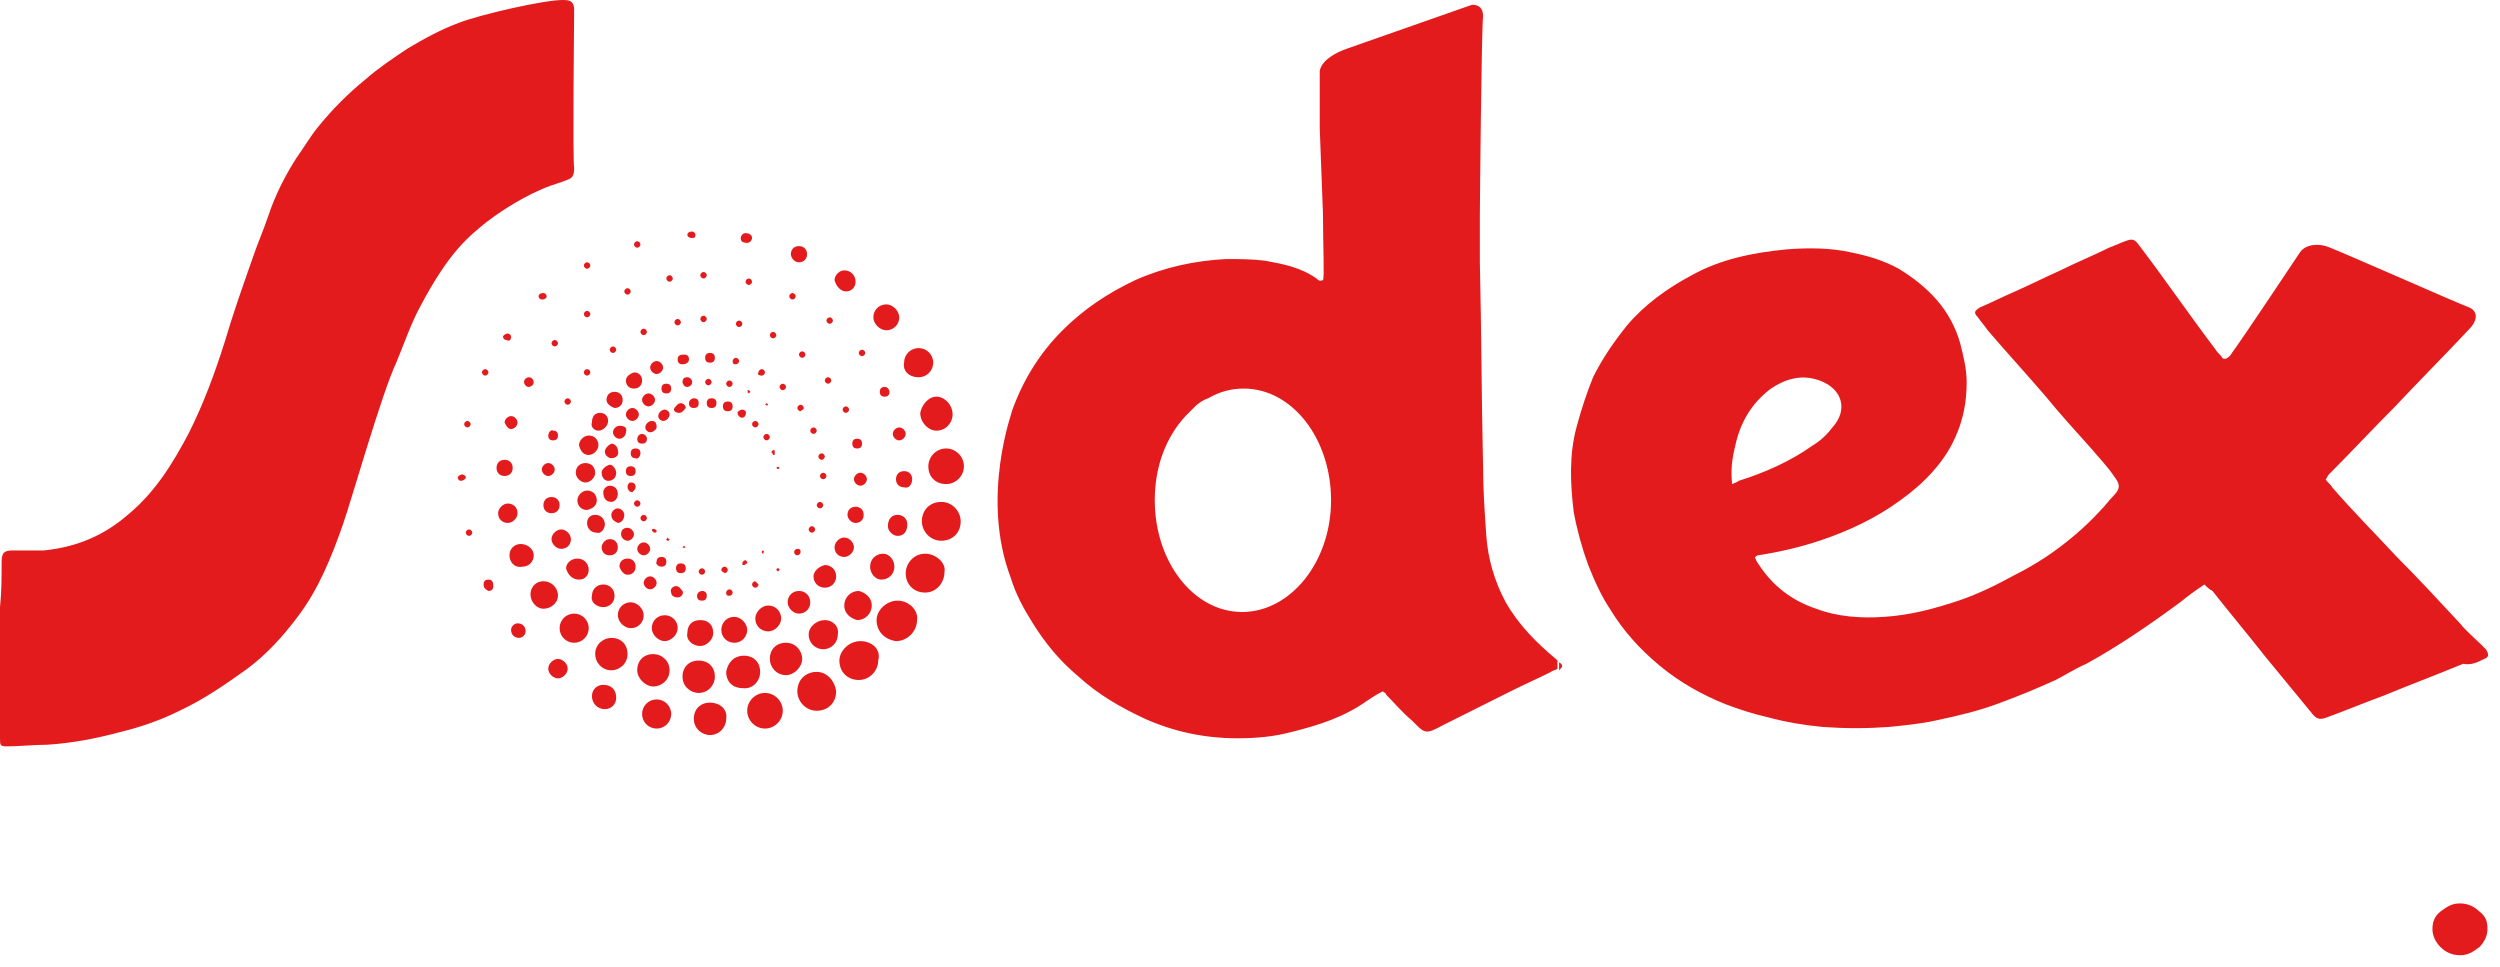 <?xml version="1.0" encoding="utf-8"?>
<svg xmlns="http://www.w3.org/2000/svg" fill="none" height="100%" overflow="visible" preserveAspectRatio="none" style="display: block;" viewBox="0 0 199 77" width="100%">
<path d="M197.743 52.452C198.129 52.323 198.129 52.065 197.871 51.679C197.743 51.55 197.743 51.55 197.614 51.421C196.97 50.776 196.326 50.261 195.811 49.617C194.138 47.812 192.464 46.008 190.791 44.333C189.117 42.529 187.315 40.724 185.641 38.791C185.512 38.533 185.255 38.405 185.126 38.147C185.255 38.018 185.255 37.889 185.384 37.76C187.186 35.956 188.86 34.152 190.662 32.347C192.593 30.285 194.653 28.224 196.584 26.162C197.099 25.646 197.356 24.873 196.584 24.486C195.811 24.228 185.384 19.589 185.126 19.589C184.74 19.46 183.581 19.331 183.066 20.104C182.809 20.491 178.432 27.064 177.659 28.095C177.531 28.352 177.144 28.739 176.887 28.481C176.758 28.224 176.501 28.095 176.372 27.837C174.312 25.131 172.381 22.295 170.321 19.589C169.935 19.073 169.806 18.945 169.163 19.202C168.776 19.331 168.261 19.589 167.875 19.718C166.588 20.362 165.3 20.878 164.013 21.522C162.854 22.038 161.567 22.682 160.408 23.197C159.507 23.584 158.477 24.099 157.576 24.486C157.19 24.744 157.061 24.873 157.447 25.259C157.705 25.646 157.962 25.904 158.22 26.29C159.765 28.095 161.309 29.77 162.854 31.574C164.013 32.992 165.3 34.41 166.459 35.698C167.103 36.471 167.746 37.116 168.261 37.889C168.648 38.405 168.905 38.791 168.261 39.436C167.875 39.822 167.618 40.209 167.231 40.595C165.944 42.013 164.399 43.302 162.854 44.333C162.082 44.848 161.181 45.364 160.408 45.75C158.992 46.524 157.447 47.297 155.902 47.812C153.971 48.457 152.04 48.972 149.98 49.101C148.178 49.23 146.247 49.101 144.573 48.457C142.642 47.812 141.098 46.653 139.939 44.848C139.81 44.719 139.81 44.59 139.681 44.333C139.81 44.333 139.81 44.204 139.939 44.204C141.612 43.946 143.286 43.559 144.831 43.044C147.148 42.271 149.337 41.24 151.268 39.822C153.07 38.533 154.744 36.858 155.645 34.796C156.289 33.379 156.546 31.961 156.546 30.414C156.546 29.383 156.289 28.352 156.031 27.321C155.259 24.615 153.456 22.811 151.139 21.393C149.98 20.749 148.693 20.362 147.406 20.104C145.732 19.718 143.93 19.718 142.256 19.847C139.553 20.104 136.978 20.62 134.661 21.909C132.73 22.94 130.927 24.228 129.511 25.904C128.481 27.192 127.58 28.481 126.808 30.028C126.293 31.317 125.906 32.476 125.52 33.894C124.876 36.214 125.005 38.533 125.263 40.724C125.52 42.142 125.906 43.559 126.421 44.977C126.936 46.266 127.451 47.426 128.224 48.586C129.254 50.261 130.541 51.679 132.086 52.967C133.631 54.256 135.433 55.287 137.364 56.06C138.394 56.447 139.553 56.834 140.711 57.091C142.127 57.478 143.672 57.736 145.088 57.865C146.891 57.993 148.564 57.993 150.367 57.865C151.654 57.736 152.941 57.607 154.1 57.349C155.902 56.962 157.576 56.576 159.25 55.931C160.666 55.416 162.211 54.772 163.627 54.127C164.399 53.741 165.172 53.225 166.073 52.839C168.648 51.421 171.094 49.745 173.54 47.941C174.183 47.426 174.698 47.039 175.471 46.524C175.728 46.781 175.857 46.91 176.114 47.039C177.531 48.843 178.947 50.519 180.363 52.323C181.521 53.741 182.809 55.287 183.967 56.705C184.354 57.22 184.611 57.349 185.255 57.091C186.671 56.576 188.216 55.931 189.632 55.416C191.821 54.514 193.88 53.741 196.069 52.839C196.713 52.967 197.228 52.71 197.743 52.452ZM137.879 38.533C137.75 37.374 137.879 36.471 138.137 35.441C138.523 33.636 139.424 32.09 140.969 30.93C142.127 30.157 143.415 29.77 144.831 30.285C146.633 30.93 147.148 32.605 145.861 34.023C145.475 34.538 144.96 35.054 144.316 35.441C142.514 36.729 140.454 37.631 138.394 38.276C138.265 38.405 138.137 38.405 137.879 38.533ZM57.932 32.734C58.19 32.734 58.319 32.605 58.319 32.347C58.319 32.09 58.19 31.961 57.932 31.961C57.675 31.961 57.546 32.09 57.546 32.347C57.546 32.605 57.675 32.734 57.932 32.734ZM58.834 26.033C58.962 26.033 59.091 25.904 59.091 25.775C59.091 25.646 58.962 25.517 58.834 25.517C58.705 25.517 58.576 25.646 58.576 25.775C58.576 25.904 58.705 26.033 58.834 26.033ZM58.061 30.801C58.19 30.801 58.319 30.672 58.319 30.543C58.319 30.414 58.19 30.285 58.061 30.285C57.932 30.285 57.804 30.414 57.804 30.543C57.804 30.672 57.932 30.801 58.061 30.801ZM58.576 28.997C58.705 28.997 58.834 28.868 58.834 28.739C58.834 28.61 58.705 28.481 58.576 28.481C58.447 28.481 58.319 28.61 58.319 28.739C58.319 28.997 58.447 28.997 58.576 28.997ZM55.1 30.414C55.1 30.285 54.971 30.028 54.714 30.028C54.456 30.028 54.328 30.157 54.328 30.414C54.328 30.543 54.456 30.801 54.714 30.801C54.843 30.801 55.1 30.672 55.1 30.414ZM55.615 45.493C55.615 45.621 55.744 45.75 55.873 45.75C56.001 45.75 56.13 45.621 56.13 45.493C56.13 45.364 56.001 45.235 55.873 45.235C55.744 45.235 55.615 45.364 55.615 45.493ZM56.259 32.09C56.259 32.347 56.388 32.476 56.645 32.476C56.903 32.476 57.031 32.347 57.031 32.09C57.031 31.832 56.903 31.703 56.645 31.703C56.388 31.703 56.259 31.832 56.259 32.09ZM59.477 19.331C59.735 19.331 59.864 19.073 59.864 18.945C59.864 18.687 59.606 18.558 59.349 18.558C59.091 18.558 58.962 18.816 58.962 18.945C58.962 19.202 59.091 19.331 59.477 19.331ZM57.675 45.621C57.804 45.621 57.932 45.493 57.932 45.364C57.932 45.235 57.804 45.106 57.675 45.106C57.546 45.106 57.417 45.235 57.417 45.364C57.417 45.493 57.546 45.493 57.675 45.621ZM55.744 51.421C56.259 51.421 56.774 50.905 56.774 50.39C56.774 49.745 56.388 49.359 55.744 49.359C55.1 49.359 54.714 49.745 54.714 50.39C54.585 50.905 55.1 51.421 55.744 51.421ZM60.121 34.023C60.25 34.023 60.378 33.894 60.378 33.765C60.378 33.636 60.25 33.507 60.121 33.507C59.992 33.507 59.864 33.636 59.864 33.765C59.864 33.894 59.992 34.023 60.121 34.023ZM60.636 29.899C60.765 29.899 60.893 29.77 60.893 29.641C60.893 29.512 60.765 29.383 60.636 29.383C60.507 29.383 60.378 29.512 60.378 29.641C60.25 29.77 60.378 29.899 60.636 29.899ZM59.606 22.166C59.477 22.166 59.349 22.295 59.349 22.424C59.349 22.553 59.477 22.682 59.606 22.682C59.735 22.682 59.864 22.553 59.864 22.424C59.864 22.295 59.735 22.166 59.606 22.166ZM60.765 34.796C60.765 34.925 60.893 35.054 61.022 35.054C61.151 35.054 61.28 34.925 61.28 34.796C61.28 34.667 61.151 34.538 61.022 34.538C60.893 34.538 60.765 34.667 60.765 34.796ZM58.447 51.163C59.091 51.163 59.477 50.648 59.477 50.132C59.477 49.617 58.962 49.101 58.447 49.101C57.804 49.101 57.417 49.617 57.417 50.132C57.417 50.776 57.932 51.163 58.447 51.163ZM59.477 31.188L59.606 31.317L59.735 31.188L59.606 31.059C59.606 31.059 59.606 31.059 59.477 31.059C59.606 31.188 59.477 31.188 59.477 31.188ZM58.061 47.426C58.19 47.426 58.319 47.297 58.319 47.168C58.319 47.039 58.19 46.91 58.061 46.91C57.932 46.91 57.804 47.039 57.804 47.168C57.804 47.297 57.804 47.426 58.061 47.426ZM59.091 32.605C58.962 32.605 58.705 32.734 58.705 32.863C58.705 32.992 58.834 33.25 59.091 33.25C59.22 33.25 59.349 33.121 59.349 32.992C59.477 32.734 59.22 32.605 59.091 32.605ZM59.091 44.848C59.091 44.977 59.091 44.977 59.22 44.977C59.349 44.977 59.349 44.848 59.477 44.848C59.477 44.848 59.477 44.848 59.477 44.719L59.349 44.59C59.22 44.59 59.091 44.719 59.091 44.848ZM56.001 22.166C56.13 22.166 56.259 22.038 56.259 21.909C56.259 21.78 56.13 21.651 56.001 21.651C55.873 21.651 55.744 21.78 55.744 21.909C55.744 22.038 55.873 22.166 56.001 22.166ZM51.882 33.507C51.624 33.507 51.367 33.765 51.367 34.023C51.367 34.281 51.624 34.41 51.753 34.41C52.01 34.41 52.268 34.152 52.268 34.023C52.268 33.636 52.139 33.507 51.882 33.507ZM52.654 30.93C52.654 31.188 52.783 31.317 53.04 31.317C53.298 31.317 53.426 31.188 53.426 30.93C53.426 30.672 53.298 30.543 53.04 30.543C52.783 30.543 52.654 30.672 52.654 30.93ZM53.298 22.424C53.426 22.424 53.555 22.295 53.555 22.166C53.555 22.038 53.426 21.909 53.298 21.909C53.169 21.909 53.04 22.038 53.04 22.166C53.04 22.295 53.169 22.424 53.298 22.424ZM50.208 37.116C49.951 37.116 49.822 37.245 49.822 37.502C49.822 37.76 49.951 37.889 50.208 37.889C50.465 37.889 50.594 37.76 50.594 37.502C50.594 37.245 50.465 37.116 50.208 37.116ZM56.388 30.672C56.516 30.672 56.645 30.543 56.645 30.414C56.645 30.285 56.516 30.157 56.388 30.157C56.259 30.157 56.13 30.285 56.13 30.414C56.13 30.543 56.259 30.672 56.388 30.672ZM51.109 34.538C50.852 34.538 50.723 34.796 50.723 34.925C50.723 35.183 50.852 35.312 51.109 35.312C51.367 35.312 51.495 35.183 51.495 34.925C51.495 34.667 51.238 34.538 51.109 34.538ZM50.594 38.791C50.594 38.533 50.465 38.405 50.208 38.405C50.079 38.405 49.951 38.533 49.951 38.791C49.951 38.92 50.079 39.178 50.337 39.178C50.465 39.049 50.594 38.92 50.594 38.791ZM49.436 42.529C49.436 42.786 49.693 43.044 49.951 43.044C50.208 43.044 50.465 42.786 50.465 42.529C50.465 42.271 50.208 42.013 49.951 42.013C49.693 42.013 49.436 42.142 49.436 42.529ZM50.98 41.24C50.98 41.369 51.109 41.498 51.238 41.498C51.367 41.498 51.495 41.369 51.495 41.24C51.495 41.111 51.367 40.982 51.238 40.982C51.109 40.982 50.98 41.111 50.98 41.24ZM51.882 42.142C51.882 42.271 52.01 42.4 52.139 42.4C52.268 42.4 52.268 42.271 52.268 42.271C52.268 42.142 52.139 42.142 52.139 42.142C52.01 42.013 52.01 42.142 51.882 42.142ZM61.151 32.219L61.022 32.09C61.022 32.09 61.022 32.09 60.893 32.219C61.022 32.219 61.022 32.347 61.151 32.219C61.151 32.347 61.151 32.347 61.151 32.219ZM56.13 28.481C56.13 28.739 56.259 28.868 56.516 28.868C56.774 28.868 56.903 28.739 56.903 28.481C56.903 28.224 56.774 28.095 56.516 28.095C56.259 28.095 56.13 28.224 56.13 28.481ZM56.001 25.646C56.13 25.646 56.259 25.517 56.259 25.388C56.259 25.259 56.13 25.131 56.001 25.131C55.873 25.131 55.744 25.259 55.744 25.388C55.744 25.517 55.873 25.646 56.001 25.646ZM54.07 32.863C54.328 32.863 54.456 32.605 54.585 32.476C54.585 32.219 54.328 32.09 54.199 32.09C53.941 32.09 53.813 32.347 53.684 32.476C53.555 32.734 53.813 32.863 54.07 32.863ZM55.486 47.426C55.486 47.684 55.615 47.812 55.873 47.812C56.13 47.812 56.259 47.684 56.259 47.426C56.259 47.168 56.13 47.039 55.873 47.039C55.744 47.039 55.486 47.168 55.486 47.426ZM53.941 28.61C53.941 28.868 54.07 28.997 54.328 28.997C54.585 28.997 54.843 28.868 54.843 28.61C54.843 28.352 54.714 28.224 54.456 28.224C54.07 28.224 53.941 28.352 53.941 28.61ZM54.843 32.09C54.843 32.347 54.971 32.476 55.229 32.476C55.486 32.476 55.615 32.347 55.615 32.09C55.615 31.832 55.486 31.703 55.229 31.703C55.1 31.703 54.843 31.832 54.843 32.09ZM53.941 25.904C54.07 25.904 54.199 25.775 54.199 25.646C54.199 25.517 54.07 25.388 53.941 25.388C53.813 25.388 53.684 25.517 53.684 25.646C53.684 25.775 53.813 25.904 53.941 25.904ZM55.1 18.945C55.358 18.945 55.358 18.816 55.358 18.687C55.358 18.558 55.229 18.429 55.1 18.429C54.843 18.429 54.714 18.558 54.714 18.687C54.714 18.816 54.843 18.945 55.1 18.945ZM54.328 43.559C54.456 43.688 54.456 43.559 54.585 43.559C54.456 43.431 54.456 43.431 54.328 43.559C54.328 43.431 54.328 43.431 54.328 43.559ZM68.618 28.352C68.746 28.352 68.875 28.224 68.875 28.095C68.875 27.966 68.746 27.837 68.618 27.837C68.489 27.837 68.36 27.966 68.36 28.095C68.36 28.224 68.489 28.352 68.618 28.352ZM67.974 38.147C67.974 38.405 68.231 38.662 68.489 38.662C68.746 38.662 69.004 38.405 69.004 38.147C69.004 37.889 68.746 37.631 68.489 37.631C68.231 37.631 67.974 37.889 67.974 38.147ZM67.33 32.347C67.202 32.347 67.073 32.476 67.073 32.605C67.073 32.734 67.202 32.863 67.33 32.863C67.459 32.863 67.588 32.734 67.588 32.605C67.588 32.476 67.459 32.347 67.33 32.347ZM67.845 35.312C67.845 35.569 67.974 35.698 68.231 35.698C68.489 35.698 68.618 35.569 68.618 35.312C68.618 35.054 68.489 34.925 68.231 34.925C67.974 34.925 67.845 35.054 67.845 35.312ZM66.043 25.775C66.172 25.775 66.3 25.646 66.3 25.517C66.3 25.388 66.172 25.259 66.043 25.259C65.914 25.259 65.785 25.388 65.785 25.517C65.785 25.646 65.914 25.775 66.043 25.775ZM65.528 37.631C65.399 37.631 65.27 37.76 65.27 37.889C65.27 38.018 65.399 38.147 65.528 38.147C65.657 38.147 65.785 38.018 65.785 37.889C65.785 37.76 65.657 37.631 65.528 37.631ZM67.33 23.197C67.845 23.197 68.103 22.811 68.103 22.424C68.103 21.909 67.716 21.522 67.202 21.522C66.815 21.522 66.429 21.909 66.429 22.295C66.558 22.811 66.944 23.197 67.33 23.197ZM64.755 45.879C64.755 46.395 65.142 46.781 65.657 46.781C66.172 46.781 66.558 46.395 66.558 45.879C66.558 45.364 66.172 44.977 65.657 44.977C65.142 45.106 64.755 45.493 64.755 45.879ZM67.202 44.333C67.588 44.333 67.974 43.946 67.974 43.559C67.974 43.173 67.588 42.786 67.202 42.786C66.815 42.786 66.429 43.173 66.429 43.559C66.429 43.946 66.687 44.333 67.202 44.333ZM68.103 41.626C68.489 41.626 68.746 41.369 68.746 40.982C68.746 40.595 68.489 40.338 68.103 40.338C67.716 40.338 67.459 40.595 67.459 40.982C67.459 41.24 67.716 41.626 68.103 41.626ZM70.42 30.801C70.162 30.801 70.034 30.93 70.034 31.188C70.034 31.445 70.162 31.574 70.42 31.574C70.677 31.574 70.806 31.445 70.806 31.188C70.806 31.059 70.677 30.801 70.42 30.801ZM71.45 42.657C71.965 42.657 72.222 42.271 72.222 41.755C72.222 41.24 71.836 40.982 71.45 40.982C70.935 40.982 70.677 41.369 70.677 41.884C70.677 42.271 71.064 42.657 71.45 42.657ZM73.124 30.028C73.767 30.028 74.282 29.512 74.282 28.868C74.282 28.224 73.767 27.708 73.124 27.708C72.48 27.708 71.965 28.224 71.965 28.868C71.836 29.512 72.351 30.028 73.124 30.028ZM73.252 32.863C73.252 33.636 73.896 34.281 74.54 34.281C75.312 34.281 75.827 33.636 75.827 32.992C75.827 32.219 75.183 31.574 74.54 31.574C73.896 31.574 73.381 32.219 73.252 32.863ZM70.162 46.137C70.677 46.137 71.192 45.75 71.192 45.106C71.192 44.59 70.806 44.075 70.291 44.075C69.776 44.075 69.261 44.462 69.261 45.106C69.261 45.621 69.648 46.137 70.162 46.137ZM67.202 48.199C67.202 48.843 67.716 49.23 68.231 49.359C68.875 49.359 69.39 48.843 69.39 48.199C69.39 47.555 68.875 47.168 68.36 47.039C67.716 47.039 67.202 47.555 67.202 48.199ZM70.549 26.29C71.064 26.29 71.579 25.904 71.579 25.259C71.579 24.744 71.064 24.228 70.549 24.228C70.034 24.228 69.519 24.615 69.519 25.259C69.519 25.775 70.034 26.29 70.549 26.29ZM72.609 38.147C72.609 37.76 72.351 37.502 71.965 37.502C71.579 37.502 71.321 37.76 71.321 38.147C71.321 38.533 71.579 38.791 71.965 38.791C72.351 38.92 72.609 38.533 72.609 38.147ZM71.064 34.538C71.064 34.796 71.321 35.054 71.579 35.054C71.836 35.054 72.094 34.796 72.094 34.538C72.094 34.281 71.836 34.023 71.579 34.023C71.321 34.023 71.064 34.281 71.064 34.538ZM61.794 37.245C61.923 37.374 61.923 37.374 62.052 37.245C61.923 37.116 61.923 37.116 61.794 37.245ZM62.309 31.059C62.438 31.059 62.567 30.93 62.567 30.801C62.567 30.672 62.438 30.543 62.309 30.543C62.181 30.543 62.052 30.672 62.052 30.801C62.052 30.93 62.181 31.059 62.309 31.059ZM60.121 46.266C59.992 46.266 59.864 46.395 59.864 46.524C59.864 46.653 59.992 46.781 60.121 46.781C60.25 46.781 60.378 46.653 60.378 46.524C60.25 46.395 60.121 46.266 60.121 46.266ZM61.151 50.261C61.666 50.261 62.181 49.745 62.181 49.23C62.181 48.715 61.794 48.199 61.151 48.199C60.636 48.199 60.121 48.715 60.121 49.23C60.121 49.874 60.636 50.261 61.151 50.261ZM63.597 48.843C64.112 48.843 64.498 48.457 64.498 47.941C64.498 47.426 64.112 47.039 63.597 47.039C63.082 47.039 62.696 47.426 62.696 47.941C62.696 48.328 63.082 48.843 63.597 48.843ZM60.893 43.946C60.765 43.946 60.765 43.817 60.765 43.817C60.765 43.817 60.636 43.817 60.636 43.946C60.636 43.946 60.636 44.075 60.765 44.075C60.765 43.946 60.765 43.946 60.893 43.946ZM61.537 26.935C61.666 26.935 61.794 26.806 61.794 26.677C61.794 26.548 61.666 26.419 61.537 26.419C61.408 26.419 61.28 26.548 61.28 26.677C61.28 26.806 61.408 26.935 61.537 26.935ZM61.794 45.364L61.923 45.493L62.052 45.364C62.052 45.364 62.052 45.235 61.923 45.235C61.794 45.235 61.794 45.364 61.794 45.364ZM61.666 35.956C61.666 35.827 61.666 35.827 61.537 35.827L61.408 35.956C61.408 36.085 61.537 36.085 61.537 36.214C61.537 36.214 61.537 36.214 61.666 36.214C61.666 36.085 61.666 35.956 61.666 35.956ZM63.082 23.842C63.211 23.842 63.339 23.713 63.339 23.584C63.339 23.455 63.211 23.326 63.082 23.326C62.953 23.326 62.824 23.455 62.824 23.584C62.824 23.713 62.953 23.842 63.082 23.842ZM65.914 30.543C66.043 30.543 66.172 30.414 66.172 30.285C66.172 30.157 66.043 30.028 65.914 30.028C65.785 30.028 65.657 30.157 65.657 30.285C65.657 30.414 65.785 30.543 65.914 30.543ZM65.27 40.467C65.399 40.467 65.528 40.338 65.528 40.209C65.528 40.08 65.399 39.951 65.27 39.951C65.142 39.951 65.013 40.08 65.013 40.209C65.013 40.338 65.142 40.467 65.27 40.467ZM64.755 34.538C64.884 34.538 65.013 34.41 65.013 34.281C65.013 34.152 64.884 34.023 64.755 34.023C64.627 34.023 64.498 34.152 64.498 34.281C64.498 34.41 64.627 34.538 64.755 34.538ZM64.627 42.4C64.755 42.4 64.884 42.271 64.884 42.142C64.884 42.013 64.755 41.884 64.627 41.884C64.498 41.884 64.369 42.013 64.369 42.142C64.369 42.271 64.498 42.4 64.627 42.4ZM65.399 36.6C65.528 36.6 65.657 36.471 65.657 36.343C65.657 36.214 65.528 36.085 65.399 36.085C65.27 36.085 65.142 36.214 65.142 36.343C65.142 36.471 65.27 36.6 65.399 36.6ZM63.983 32.476C63.983 32.347 63.854 32.219 63.726 32.219C63.597 32.219 63.468 32.347 63.468 32.476C63.468 32.605 63.597 32.734 63.726 32.734C63.854 32.605 63.983 32.605 63.983 32.476ZM63.468 43.688C63.339 43.688 63.211 43.817 63.211 43.946C63.211 44.075 63.339 44.204 63.468 44.204C63.597 44.204 63.726 44.075 63.726 43.946C63.726 43.688 63.597 43.688 63.468 43.688ZM63.597 20.878C63.983 20.878 64.241 20.62 64.241 20.233C64.241 19.847 63.983 19.589 63.597 19.589C63.211 19.589 62.953 19.847 62.953 20.233C62.953 20.491 63.211 20.878 63.597 20.878ZM64.112 28.224C64.112 28.095 63.983 27.966 63.854 27.966C63.726 27.966 63.597 28.095 63.597 28.224C63.597 28.352 63.726 28.481 63.854 28.481C63.983 28.481 64.112 28.352 64.112 28.224ZM38.622 29.899C38.75 29.899 38.879 29.77 38.879 29.641C38.879 29.512 38.75 29.383 38.622 29.383C38.493 29.383 38.364 29.512 38.364 29.641C38.364 29.77 38.493 29.899 38.622 29.899ZM41.454 43.302C40.939 43.302 40.553 43.688 40.553 44.204C40.553 44.719 40.939 45.235 41.583 45.106C42.097 45.106 42.484 44.719 42.484 44.204C42.484 43.688 41.969 43.302 41.454 43.302ZM41.196 40.853C41.196 40.338 40.81 40.08 40.424 40.08C40.038 40.08 39.651 40.467 39.651 40.853C39.651 41.369 40.038 41.626 40.424 41.626C40.81 41.626 41.196 41.24 41.196 40.853ZM44.415 47.426C44.415 46.781 43.9 46.266 43.256 46.266C42.612 46.266 42.226 46.781 42.226 47.297C42.226 47.941 42.741 48.457 43.256 48.457C43.9 48.457 44.415 47.941 44.415 47.426ZM41.196 49.617C40.939 49.617 40.681 49.874 40.681 50.132C40.681 50.519 40.939 50.776 41.325 50.776C41.583 50.776 41.84 50.519 41.84 50.261C41.84 49.874 41.583 49.617 41.196 49.617ZM44.415 52.452C44.029 52.452 43.642 52.839 43.642 53.225C43.642 53.612 44.029 53.998 44.415 53.998C44.801 53.998 45.187 53.612 45.187 53.225C45.187 52.839 44.801 52.452 44.415 52.452ZM45.702 48.843C45.059 48.843 44.544 49.359 44.544 50.003C44.544 50.648 45.059 51.163 45.702 51.163C46.346 51.163 46.861 50.648 46.861 50.003C46.861 49.359 46.346 48.843 45.702 48.843ZM48.02 48.328C48.535 48.328 48.921 47.941 48.921 47.426C48.921 46.91 48.535 46.524 48.02 46.524C47.505 46.524 47.118 46.91 47.118 47.426C46.99 47.941 47.505 48.328 48.02 48.328ZM48.02 54.514C47.505 54.514 47.118 54.901 47.118 55.416C47.118 55.931 47.505 56.447 48.148 56.447C48.663 56.447 49.049 56.06 49.049 55.545C49.049 54.901 48.663 54.514 48.02 54.514ZM48.148 41.755C48.148 41.369 47.891 40.982 47.376 40.982C46.99 40.982 46.732 41.24 46.732 41.626C46.732 42.013 46.99 42.4 47.505 42.4C47.762 42.529 48.148 42.142 48.148 41.755ZM40.681 26.806C40.681 26.677 40.553 26.548 40.424 26.548C40.295 26.548 40.038 26.677 40.038 26.806C40.038 26.935 40.166 27.064 40.295 27.064C40.553 27.192 40.681 27.064 40.681 26.806ZM40.681 34.152C40.939 34.152 41.196 33.894 41.196 33.636C41.196 33.379 40.939 33.121 40.681 33.121C40.424 33.121 40.166 33.379 40.166 33.636C40.295 33.894 40.424 34.152 40.681 34.152ZM48.663 50.776C48.02 50.776 47.376 51.292 47.376 52.065C47.376 52.71 47.891 53.354 48.663 53.354C49.307 53.354 49.951 52.839 49.951 52.065C49.951 51.292 49.436 50.776 48.663 50.776ZM36.948 33.765C36.948 33.894 37.077 34.023 37.206 34.023C37.334 34.023 37.463 33.894 37.463 33.765C37.463 33.636 37.334 33.507 37.206 33.507C37.077 33.507 36.948 33.636 36.948 33.765ZM41.711 30.414C41.711 30.543 41.84 30.801 42.097 30.801C42.226 30.801 42.484 30.672 42.484 30.414C42.484 30.285 42.355 30.028 42.097 30.028C41.969 30.028 41.711 30.157 41.711 30.414ZM38.879 46.137C38.622 46.137 38.493 46.266 38.493 46.524C38.493 46.781 38.622 46.91 38.879 47.039C39.136 47.039 39.265 46.91 39.265 46.653C39.265 46.266 39.136 46.137 38.879 46.137ZM36.819 37.76C36.691 37.76 36.433 37.889 36.433 38.018C36.433 38.147 36.562 38.276 36.691 38.276C36.819 38.276 37.077 38.147 37.077 38.018C37.077 37.889 37.077 37.889 36.819 37.76ZM46.603 38.405C46.99 38.405 47.376 38.018 47.376 37.631C47.376 37.245 47.118 36.858 46.603 36.858C46.217 36.858 45.831 37.116 45.831 37.631C45.831 38.018 46.217 38.405 46.603 38.405ZM37.334 42.142C37.206 42.142 37.077 42.271 37.077 42.4C37.077 42.529 37.206 42.657 37.334 42.657C37.463 42.657 37.592 42.529 37.592 42.4C37.592 42.271 37.463 42.142 37.334 42.142ZM40.166 37.889C40.553 37.889 40.81 37.631 40.81 37.245C40.81 36.858 40.553 36.6 40.166 36.6C39.78 36.6 39.523 36.858 39.523 37.245C39.523 37.631 39.78 37.889 40.166 37.889ZM65.013 53.483C64.112 53.483 63.468 54.127 63.468 55.029C63.468 55.803 64.112 56.576 65.013 56.576C65.914 56.576 66.558 55.931 66.558 55.029C66.429 54.127 65.785 53.483 65.013 53.483ZM68.489 51.034C67.588 51.034 66.815 51.807 66.815 52.581C66.815 53.483 67.459 54.127 68.36 54.127C69.261 54.127 69.905 53.354 69.905 52.581C70.162 51.679 69.39 51.034 68.489 51.034ZM65.657 49.359C65.013 49.359 64.369 49.874 64.369 50.519C64.369 51.163 64.884 51.679 65.528 51.679C66.172 51.679 66.687 51.163 66.687 50.519C66.815 49.874 66.3 49.359 65.657 49.359ZM63.854 52.452C63.854 51.807 63.339 51.163 62.567 51.163C61.794 51.163 61.28 51.679 61.28 52.452C61.28 53.096 61.794 53.741 62.567 53.741C63.211 53.741 63.854 53.096 63.854 52.452ZM75.312 35.698C74.54 35.698 73.896 36.343 73.896 37.116C73.896 38.018 74.54 38.533 75.312 38.533C76.085 38.533 76.728 37.889 76.728 37.116C76.728 36.343 76.085 35.698 75.312 35.698ZM60.893 55.158C60.121 55.158 59.477 55.803 59.477 56.576C59.477 57.349 60.121 57.993 60.893 57.993C61.666 57.993 62.309 57.349 62.309 56.576C62.309 55.803 61.666 55.158 60.893 55.158ZM74.926 39.951C74.025 39.951 73.381 40.595 73.381 41.498C73.381 42.271 74.025 43.044 74.926 43.044C75.827 43.044 76.471 42.4 76.471 41.498C76.471 40.724 75.827 39.951 74.926 39.951ZM73.638 44.075C72.737 44.075 72.094 44.848 72.094 45.621C72.094 46.524 72.737 47.168 73.638 47.168C74.54 47.168 75.183 46.395 75.183 45.493C75.312 44.848 74.54 44.075 73.638 44.075ZM71.45 47.812C70.549 47.812 69.776 48.586 69.776 49.359C69.776 50.261 70.42 50.905 71.321 51.034C72.222 51.034 72.995 50.261 72.995 49.359C73.124 48.586 72.351 47.812 71.45 47.812ZM56.516 55.931C55.744 55.931 55.229 56.447 55.229 57.22C55.229 57.993 55.873 58.509 56.516 58.509C57.289 58.509 57.804 57.865 57.804 57.22C57.932 56.447 57.289 55.931 56.516 55.931ZM50.98 36.085C50.98 35.827 50.852 35.698 50.594 35.698C50.337 35.698 50.208 35.827 50.208 36.085C50.208 36.343 50.337 36.471 50.594 36.471C50.723 36.6 50.98 36.343 50.98 36.085ZM60.507 53.483C60.507 52.71 59.992 52.194 59.22 52.194C58.447 52.194 57.932 52.71 57.804 53.483C57.804 54.256 58.319 54.772 59.091 54.772C59.864 54.901 60.507 54.256 60.507 53.483ZM52.01 54.643C52.654 54.643 53.298 54.127 53.298 53.354C53.298 52.581 52.654 52.065 52.01 52.065C51.238 52.065 50.723 52.581 50.723 53.354C50.723 53.998 51.367 54.643 52.01 54.643ZM53.813 46.653C53.555 46.653 53.298 46.91 53.426 47.168C53.426 47.426 53.684 47.555 53.941 47.555C54.199 47.555 54.456 47.297 54.328 47.039C54.199 46.91 54.07 46.653 53.813 46.653ZM52.268 55.674C51.624 55.674 51.109 56.189 51.109 56.834C51.109 57.478 51.624 57.993 52.268 57.993C52.912 57.993 53.426 57.478 53.426 56.834C53.426 56.189 52.912 55.674 52.268 55.674ZM54.585 45.235C54.585 44.977 54.456 44.848 54.199 44.848C53.941 44.848 53.813 44.977 53.813 45.235C53.813 45.493 53.941 45.621 54.199 45.621C54.456 45.621 54.585 45.493 54.585 45.235ZM51.238 48.972C51.238 48.457 50.723 47.941 50.208 47.941C49.693 47.941 49.178 48.328 49.178 48.972C49.178 49.488 49.693 50.003 50.208 50.003C50.852 50.003 51.238 49.488 51.238 48.972ZM56.903 53.87C56.903 53.096 56.388 52.581 55.615 52.581C54.843 52.581 54.328 53.096 54.328 53.87C54.328 54.643 54.971 55.158 55.615 55.158C56.388 55.158 56.903 54.514 56.903 53.87ZM52.912 48.972C52.397 48.972 51.882 49.359 51.882 50.003C51.882 50.519 52.397 51.034 52.912 51.034C53.426 51.034 53.941 50.519 53.941 50.003C53.941 49.359 53.426 48.972 52.912 48.972ZM52.654 45.106C52.912 45.106 53.04 44.977 53.04 44.719C53.04 44.462 52.912 44.333 52.654 44.333C52.397 44.333 52.268 44.462 52.268 44.719C52.139 44.848 52.397 45.106 52.654 45.106ZM53.298 32.992C53.298 32.734 53.04 32.605 52.912 32.605C52.654 32.605 52.397 32.863 52.397 33.121C52.397 33.379 52.654 33.507 52.783 33.507C53.04 33.507 53.298 33.25 53.298 32.992ZM51.753 46.91C52.01 46.91 52.268 46.653 52.268 46.395C52.268 46.137 52.01 45.879 51.753 45.879C51.495 45.879 51.238 46.137 51.238 46.395C51.238 46.653 51.495 46.91 51.753 46.91ZM53.169 43.044C53.169 43.044 53.298 43.044 53.298 42.915C53.169 42.915 53.169 42.786 53.169 42.786L53.04 42.915C53.04 43.044 53.169 43.044 53.169 43.044ZM50.98 40.08C50.98 39.951 50.852 39.822 50.723 39.822C50.594 39.822 50.465 39.951 50.465 40.08C50.465 40.209 50.594 40.338 50.723 40.338C50.852 40.338 50.98 40.209 50.98 40.08ZM50.723 19.718C50.852 19.718 50.98 19.589 50.98 19.46C50.98 19.331 50.852 19.202 50.723 19.202C50.594 19.202 50.465 19.331 50.465 19.46C50.465 19.589 50.594 19.718 50.723 19.718ZM51.238 26.677C51.367 26.677 51.495 26.548 51.495 26.419C51.495 26.29 51.367 26.162 51.238 26.162C51.109 26.162 50.98 26.29 50.98 26.419C50.98 26.548 51.109 26.677 51.238 26.677ZM51.109 31.832C51.109 32.09 51.367 32.347 51.624 32.347C51.882 32.347 52.139 32.09 52.139 31.832C52.139 31.574 51.882 31.317 51.624 31.317C51.367 31.317 51.109 31.574 51.109 31.832ZM52.268 29.77C52.525 29.77 52.783 29.512 52.783 29.255C52.783 28.997 52.525 28.739 52.268 28.739C52.01 28.739 51.753 28.997 51.753 29.255C51.753 29.512 52.01 29.77 52.268 29.77ZM49.307 33.894C49.049 33.894 48.792 34.152 48.792 34.41C48.792 34.667 49.049 34.925 49.307 34.925C49.564 34.925 49.822 34.667 49.822 34.41C49.951 34.023 49.693 33.894 49.307 33.894ZM49.822 30.285C49.822 30.672 50.079 30.93 50.465 30.93C50.852 30.93 51.109 30.672 51.109 30.285C51.109 29.899 50.852 29.641 50.465 29.641C50.079 29.77 49.822 30.028 49.822 30.285ZM48.148 35.956C48.148 36.214 48.406 36.471 48.663 36.471C49.049 36.471 49.307 36.214 49.178 35.827C49.178 35.569 48.921 35.312 48.663 35.312C48.406 35.441 48.148 35.698 48.148 35.956ZM50.337 32.476C50.079 32.476 49.822 32.734 49.822 32.992C49.822 33.25 50.079 33.507 50.337 33.507C50.594 33.507 50.852 33.25 50.852 32.992C50.852 32.734 50.594 32.476 50.337 32.476ZM47.891 37.631C47.891 38.018 48.148 38.276 48.406 38.276C48.792 38.276 49.049 38.018 49.049 37.631C49.049 37.374 48.792 36.987 48.535 36.987C48.148 37.116 47.891 37.374 47.891 37.631ZM49.693 40.982C49.693 40.724 49.436 40.467 49.178 40.467C48.921 40.467 48.663 40.724 48.663 40.982C48.663 41.369 48.921 41.498 49.178 41.626C49.436 41.626 49.693 41.369 49.693 40.982ZM49.951 45.75C50.337 45.75 50.594 45.493 50.594 45.106C50.594 44.719 50.337 44.462 49.951 44.462C49.564 44.462 49.307 44.719 49.307 45.106C49.436 45.493 49.693 45.75 49.951 45.75ZM47.891 43.559C47.891 43.946 48.148 44.204 48.535 44.204C48.921 44.204 49.178 43.946 49.178 43.559C49.178 43.173 48.921 42.915 48.535 42.915C48.148 42.915 47.891 43.302 47.891 43.559ZM48.663 39.951C48.921 39.951 49.178 39.693 49.178 39.307C49.178 38.92 48.921 38.662 48.535 38.662C48.277 38.662 48.02 38.92 48.02 39.178C48.02 39.693 48.277 39.951 48.663 39.951ZM51.238 44.204C51.495 44.204 51.753 43.946 51.753 43.688C51.753 43.431 51.495 43.173 51.238 43.173C50.98 43.173 50.723 43.431 50.723 43.688C50.723 43.946 50.98 44.204 51.238 44.204ZM43.642 37.889C43.9 37.889 44.157 37.631 44.157 37.374C44.157 37.116 43.9 36.858 43.642 36.858C43.385 36.858 43.127 37.116 43.127 37.374C43.127 37.631 43.385 37.889 43.642 37.889ZM44.415 27.321C44.415 27.192 44.286 27.064 44.157 27.064C44.029 27.064 43.9 27.192 43.9 27.321C43.9 27.45 44.029 27.579 44.157 27.579C44.286 27.579 44.415 27.45 44.415 27.321ZM44.672 43.688C45.059 43.688 45.445 43.431 45.445 42.915C45.445 42.529 45.059 42.142 44.672 42.142C44.286 42.142 43.9 42.529 43.9 42.915C43.9 43.302 44.286 43.688 44.672 43.688ZM43.514 23.584C43.514 23.455 43.385 23.326 43.256 23.326C42.999 23.326 42.87 23.455 42.87 23.584C42.87 23.713 42.999 23.842 43.127 23.842C43.385 23.842 43.514 23.713 43.514 23.584ZM43.642 34.667C43.642 34.925 43.771 35.054 44.029 35.054C44.286 35.054 44.415 34.925 44.415 34.667C44.415 34.41 44.286 34.281 44.029 34.281C43.9 34.152 43.642 34.41 43.642 34.667ZM47.505 39.822C47.505 39.436 47.247 39.049 46.732 39.049C46.346 39.049 45.96 39.436 45.96 39.822C45.96 40.209 46.217 40.595 46.732 40.595C47.247 40.467 47.505 40.209 47.505 39.822ZM45.445 31.961C45.445 31.832 45.316 31.703 45.187 31.703C45.059 31.703 44.93 31.832 44.93 31.961C44.93 32.09 45.059 32.219 45.187 32.219C45.316 32.219 45.445 32.09 45.445 31.961ZM49.951 23.455C50.079 23.455 50.208 23.326 50.208 23.197C50.208 23.069 50.079 22.94 49.951 22.94C49.822 22.94 49.693 23.069 49.693 23.197C49.693 23.326 49.822 23.455 49.951 23.455ZM46.088 46.137C46.603 46.137 46.861 45.75 46.861 45.364C46.861 44.848 46.475 44.462 45.96 44.462C45.445 44.462 45.059 44.848 45.059 45.235C45.187 45.75 45.574 46.137 46.088 46.137ZM43.9 40.853C44.286 40.853 44.544 40.595 44.544 40.209C44.544 39.822 44.286 39.564 43.9 39.564C43.514 39.564 43.256 39.822 43.256 40.209C43.256 40.595 43.514 40.853 43.9 40.853ZM46.475 29.641C46.475 29.77 46.603 29.899 46.732 29.899C46.861 29.899 46.99 29.77 46.99 29.641C46.99 29.512 46.861 29.383 46.732 29.383C46.603 29.383 46.475 29.512 46.475 29.641ZM48.921 32.476C49.307 32.476 49.564 32.219 49.564 31.832C49.564 31.445 49.307 31.188 48.921 31.188C48.535 31.188 48.277 31.445 48.277 31.832C48.277 32.09 48.535 32.347 48.921 32.476ZM46.99 25.002C46.99 24.873 46.861 24.744 46.732 24.744C46.603 24.744 46.475 24.873 46.475 25.002C46.475 25.131 46.603 25.259 46.732 25.259C46.861 25.259 46.99 25.131 46.99 25.002ZM48.792 28.095C48.921 28.095 49.049 27.966 49.049 27.837C49.049 27.708 48.921 27.579 48.792 27.579C48.663 27.579 48.535 27.708 48.535 27.837C48.535 27.966 48.663 28.095 48.792 28.095ZM47.633 34.281C48.02 34.281 48.406 33.894 48.406 33.507C48.406 33.121 48.148 32.863 47.762 32.863C47.376 32.863 47.118 33.121 47.118 33.636C46.99 33.894 47.247 34.281 47.633 34.281ZM46.732 21.393C46.861 21.393 46.99 21.264 46.99 21.135C46.99 21.006 46.861 20.878 46.732 20.878C46.603 20.878 46.475 21.006 46.475 21.135C46.475 21.264 46.603 21.393 46.732 21.393ZM46.861 36.214C47.247 36.214 47.633 35.827 47.633 35.441C47.633 35.054 47.376 34.667 46.861 34.667C46.475 34.667 46.088 35.054 46.088 35.441C46.217 35.956 46.475 36.214 46.861 36.214ZM197.356 72.556C196.97 72.17 196.455 71.912 195.811 71.912C195.168 71.912 194.782 72.17 194.267 72.556C193.752 72.943 193.623 73.458 193.623 73.974C193.623 74.489 193.88 75.005 194.267 75.391C194.653 75.778 195.168 76.036 195.811 76.036C196.455 76.036 196.841 75.778 197.356 75.391C197.743 75.005 198 74.489 198 73.974C198 73.329 197.871 72.943 197.356 72.556ZM124.104 53.354C124.362 53.096 124.49 52.967 124.104 52.71V53.354ZM123.847 52.452C122.302 51.163 120.886 49.745 119.856 47.941C118.954 46.266 118.44 44.462 118.311 42.657C118.182 40.853 118.053 38.92 118.053 37.116C117.925 31.703 117.925 26.29 117.796 20.878C117.796 19.589 117.796 18.429 117.796 17.14C117.796 16.625 117.925 2.32 118.053 1.289C118.053 0.258 117.152 0.387 117.152 0.387C117.152 0.387 109.428 3.093 107.239 3.866C105.051 4.639 105.051 5.67 105.051 5.67V10.181L105.308 17.011C105.308 19.46 105.437 22.166 105.308 22.295C105.051 22.424 104.922 22.295 104.793 22.166C103.506 21.264 102.09 21.006 100.674 20.749C99.644 20.62 98.614 20.62 97.584 20.62C95.138 20.749 92.692 21.264 90.374 22.295C88.186 23.326 86.255 24.615 84.581 26.29C82.779 28.095 81.492 30.157 80.59 32.605C80.59 32.734 78.016 39.564 80.462 46.008C80.848 47.297 81.492 48.457 82.135 49.488C83.165 51.163 84.324 52.581 85.869 53.87C87.413 55.287 89.216 56.318 91.147 57.22C93.464 58.251 95.91 58.767 98.485 58.767C100.03 58.767 101.446 58.638 102.862 58.251C104.922 57.736 106.982 57.091 108.784 55.803C109.17 55.545 109.557 55.287 110.072 55.029C110.2 55.158 110.329 55.158 110.329 55.287C110.973 55.931 111.616 56.705 112.389 57.349C113.419 58.38 113.419 58.509 114.835 57.736C116.637 56.834 118.44 55.931 120.242 55.029C121.272 54.514 122.43 53.998 123.46 53.483C123.589 53.354 123.847 53.354 123.975 53.225V52.581C124.104 52.71 123.975 52.581 123.847 52.452ZM98.871 48.715C95.009 48.715 91.919 44.719 91.919 39.822C91.919 37.116 92.82 34.796 94.365 33.121C94.494 32.992 94.494 32.992 94.623 32.863C94.752 32.734 95.009 32.476 95.138 32.347C95.395 32.09 95.781 31.832 96.168 31.703C97.069 31.188 97.97 30.93 99 30.93C102.862 30.93 105.952 34.925 105.952 39.822C105.952 44.719 102.733 48.715 98.871 48.715ZM38.75 17.656C40.295 16.496 41.84 15.594 43.385 14.949C44.029 14.692 44.544 14.563 45.187 14.305C45.574 14.176 45.702 13.918 45.702 13.403C45.574 12.501 45.702 1.546 45.702 0.773C45.702 0 45.187 0 44.801 0C43.256 0 38.235 1.16 36.562 1.804C35.146 2.32 33.73 3.093 32.442 3.866C31.284 4.639 30.125 5.413 29.095 6.315C27.679 7.475 26.52 8.635 25.361 10.052C24.718 10.825 24.203 11.728 23.559 12.63C22.658 14.047 21.886 15.594 21.371 17.14C20.984 18.3 20.469 19.46 20.083 20.62C19.311 22.811 18.538 25.002 17.895 27.192C17.122 29.641 16.221 32.09 15.062 34.41C13.775 36.858 12.359 39.178 10.17 40.982C8.239 42.657 6.051 43.559 3.476 43.817C2.704 43.817 1.674 43.817 1.03 43.817C0.386 43.817 0.129 43.946 0.129 44.719C0.129 45.879 0.129 47.168 0 48.328C0 50.261 0 52.194 0 54.256C0 55.803 0 57.349 0 58.767C0 59.282 0 59.411 0.515 59.411C1.545 59.411 2.704 59.282 3.733 59.282C5.793 59.153 7.724 58.767 9.655 58.251C11.2 57.865 12.745 57.349 14.29 56.576C16.221 55.674 17.895 54.514 19.697 53.225C21.242 52.065 22.529 50.648 23.688 49.101C25.361 46.91 26.391 44.333 27.293 41.755C27.936 39.951 30.382 31.317 31.541 28.868C32.185 27.321 32.7 25.775 33.472 24.357C35.789 19.976 37.334 18.816 38.75 17.656Z" fill="#E31B1D" id="Vector"/>
</svg>